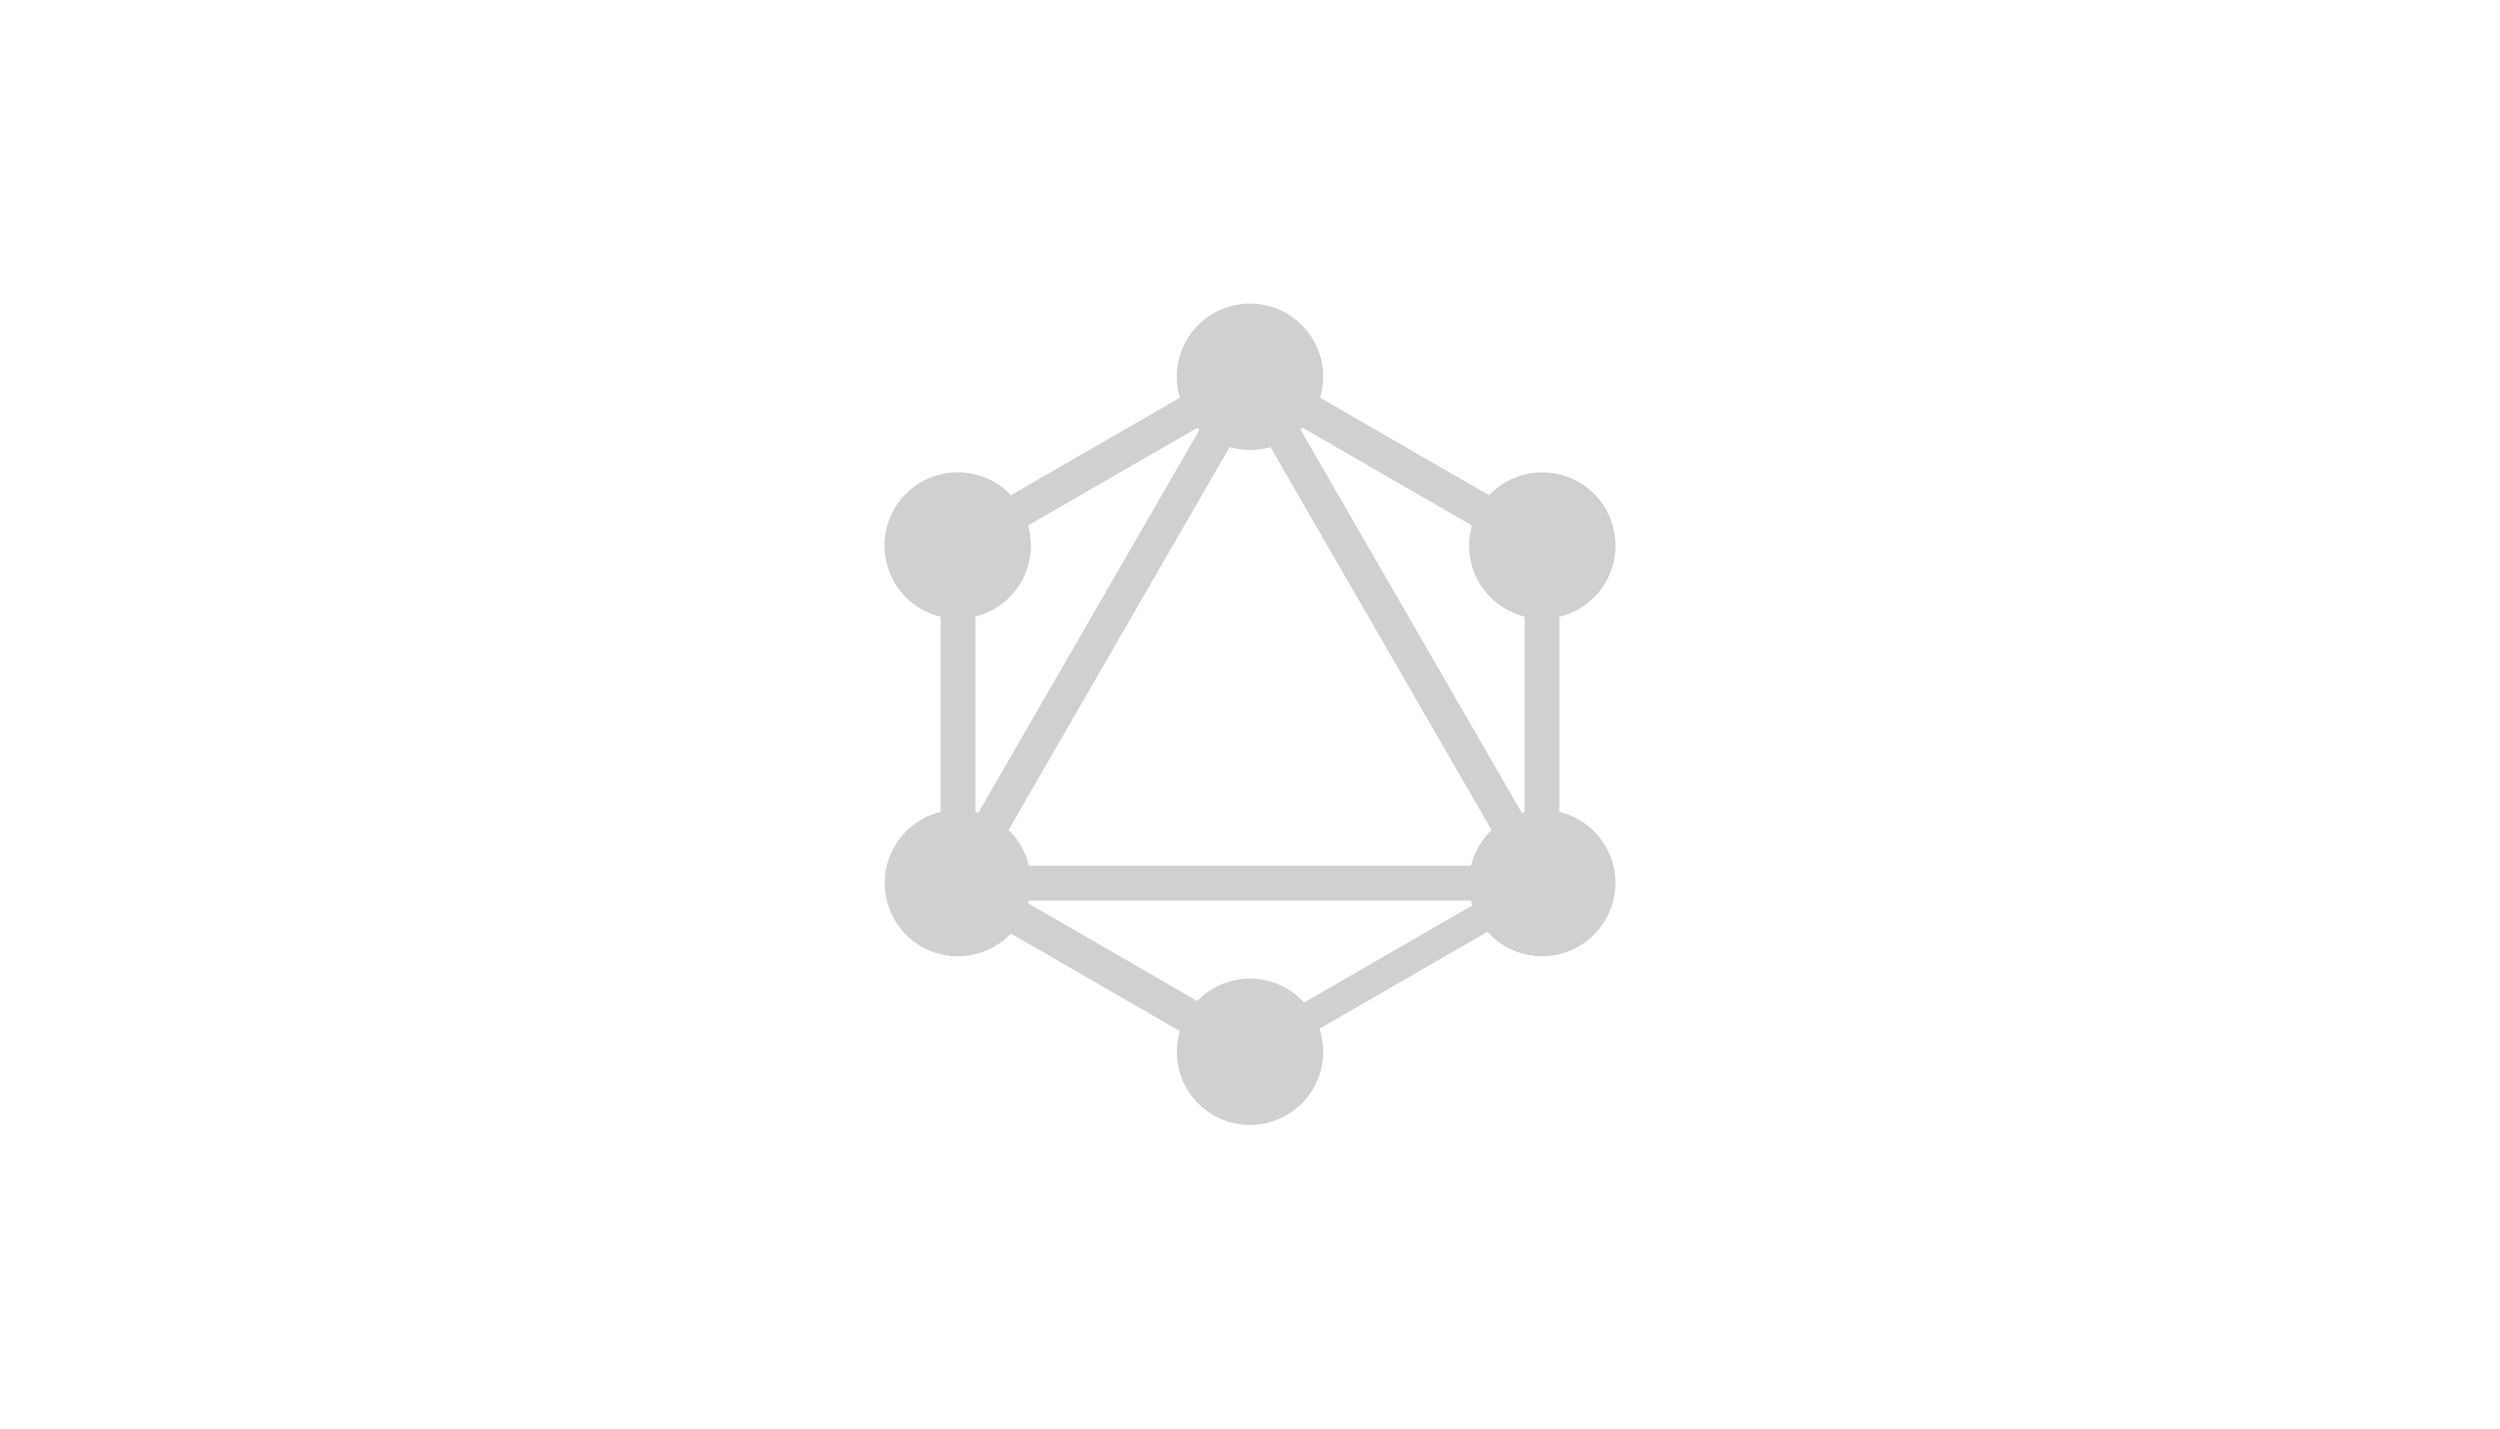 <svg xmlns="http://www.w3.org/2000/svg" width="280" height="160" viewBox="0 0 280 160" fill="none"><path d="M106.514 104.12L103.141 102.169L140.762 37.009L144.136 38.959L106.514 104.12Z" fill="#CFD0D0"></path><path d="M102.365 96.962H177.615V100.863H102.365V96.962Z" fill="#CFD0D0"></path><path d="M141.493 120.884L103.855 99.153L105.806 95.78L143.443 117.51L141.493 120.884ZM174.189 64.242L136.549 42.515L138.5 39.142L176.137 60.872L174.189 64.242Z" fill="#CFD0D0"></path><path d="M105.814 64.236L103.863 60.862L141.534 39.126L143.485 42.499L105.814 64.236Z" fill="#CFD0D0"></path><path d="M173.495 104.118L135.867 38.951L139.24 37.001L176.868 102.168L173.495 104.118ZM105.348 58.271H109.248V101.732H105.348V58.271ZM170.754 58.271H174.654V101.732H170.754V58.271Z" fill="#CFD0D0"></path><path d="M140.829 119.234L139.127 116.284L171.864 97.384L173.566 100.334L140.829 119.234Z" fill="#CFD0D0"></path><path d="M179.822 102.999C178.732 104.881 176.941 106.255 174.84 106.819C172.74 107.382 170.502 107.091 168.616 106.008C166.734 104.918 165.361 103.127 164.797 101.027C164.233 98.926 164.524 96.688 165.608 94.802C166.697 92.92 168.489 91.547 170.589 90.983C172.689 90.419 174.927 90.711 176.813 91.794C180.76 94.072 182.1 99.077 179.819 102.999M114.37 65.2C113.28 67.082 111.489 68.455 109.388 69.019C107.288 69.583 105.05 69.291 103.164 68.208C101.281 67.118 99.907 65.327 99.344 63.225C98.779 61.124 99.072 58.886 100.156 56.999C101.245 55.117 103.037 53.744 105.137 53.18C107.237 52.616 109.476 52.908 111.361 53.991C113.243 55.081 114.617 56.872 115.18 58.972C115.744 61.073 115.453 63.314 114.37 65.2ZM100.18 102.999C99.097 101.114 98.806 98.876 99.37 96.775C99.933 94.675 101.307 92.884 103.189 91.794C105.074 90.711 107.313 90.419 109.413 90.983C111.513 91.547 113.304 92.92 114.394 94.802C115.477 96.688 115.769 98.926 115.205 101.027C114.641 103.127 113.268 104.918 111.386 106.008C107.439 108.262 102.431 106.925 100.18 102.999ZM165.632 65.203C164.549 63.317 164.257 61.079 164.821 58.978C165.385 56.878 166.759 55.087 168.641 53.997C170.526 52.914 172.764 52.623 174.865 53.186C176.965 53.75 178.756 55.124 179.846 57.006C180.929 58.891 181.221 61.13 180.657 63.23C180.093 65.33 178.72 67.121 176.838 68.211C174.952 69.294 172.714 69.586 170.613 69.022C168.513 68.458 166.722 67.085 165.632 65.203ZM140.001 125.999C138.379 125.999 136.793 125.518 135.445 124.617C134.096 123.716 133.045 122.435 132.425 120.937C131.804 119.438 131.642 117.789 131.958 116.198C132.275 114.607 133.056 113.146 134.204 112C135.351 110.853 136.812 110.072 138.403 109.756C139.994 109.44 141.643 109.603 143.141 110.224C144.639 110.845 145.92 111.897 146.821 113.246C147.721 114.595 148.202 116.18 148.201 117.802C148.195 119.975 147.33 122.057 145.793 123.593C144.256 125.129 142.174 125.995 140.001 125.999ZM140.001 50.4C138.924 50.402 137.857 50.191 136.861 49.779C135.865 49.367 134.961 48.764 134.199 48.002C133.437 47.24 132.833 46.335 132.422 45.34C132.01 44.344 131.799 43.277 131.801 42.2C131.801 40.025 132.664 37.94 134.202 36.402C135.74 34.865 137.825 34.001 139.999 34.001C142.174 34.001 144.259 34.865 145.797 36.402C147.334 37.94 148.198 40.025 148.198 42.2C148.199 43.276 147.988 44.343 147.577 45.338C147.165 46.333 146.561 47.237 145.8 47.999C145.038 48.76 144.134 49.364 143.139 49.775C142.144 50.187 141.078 50.401 140.001 50.4Z" fill="#CFD0D0"></path></svg>